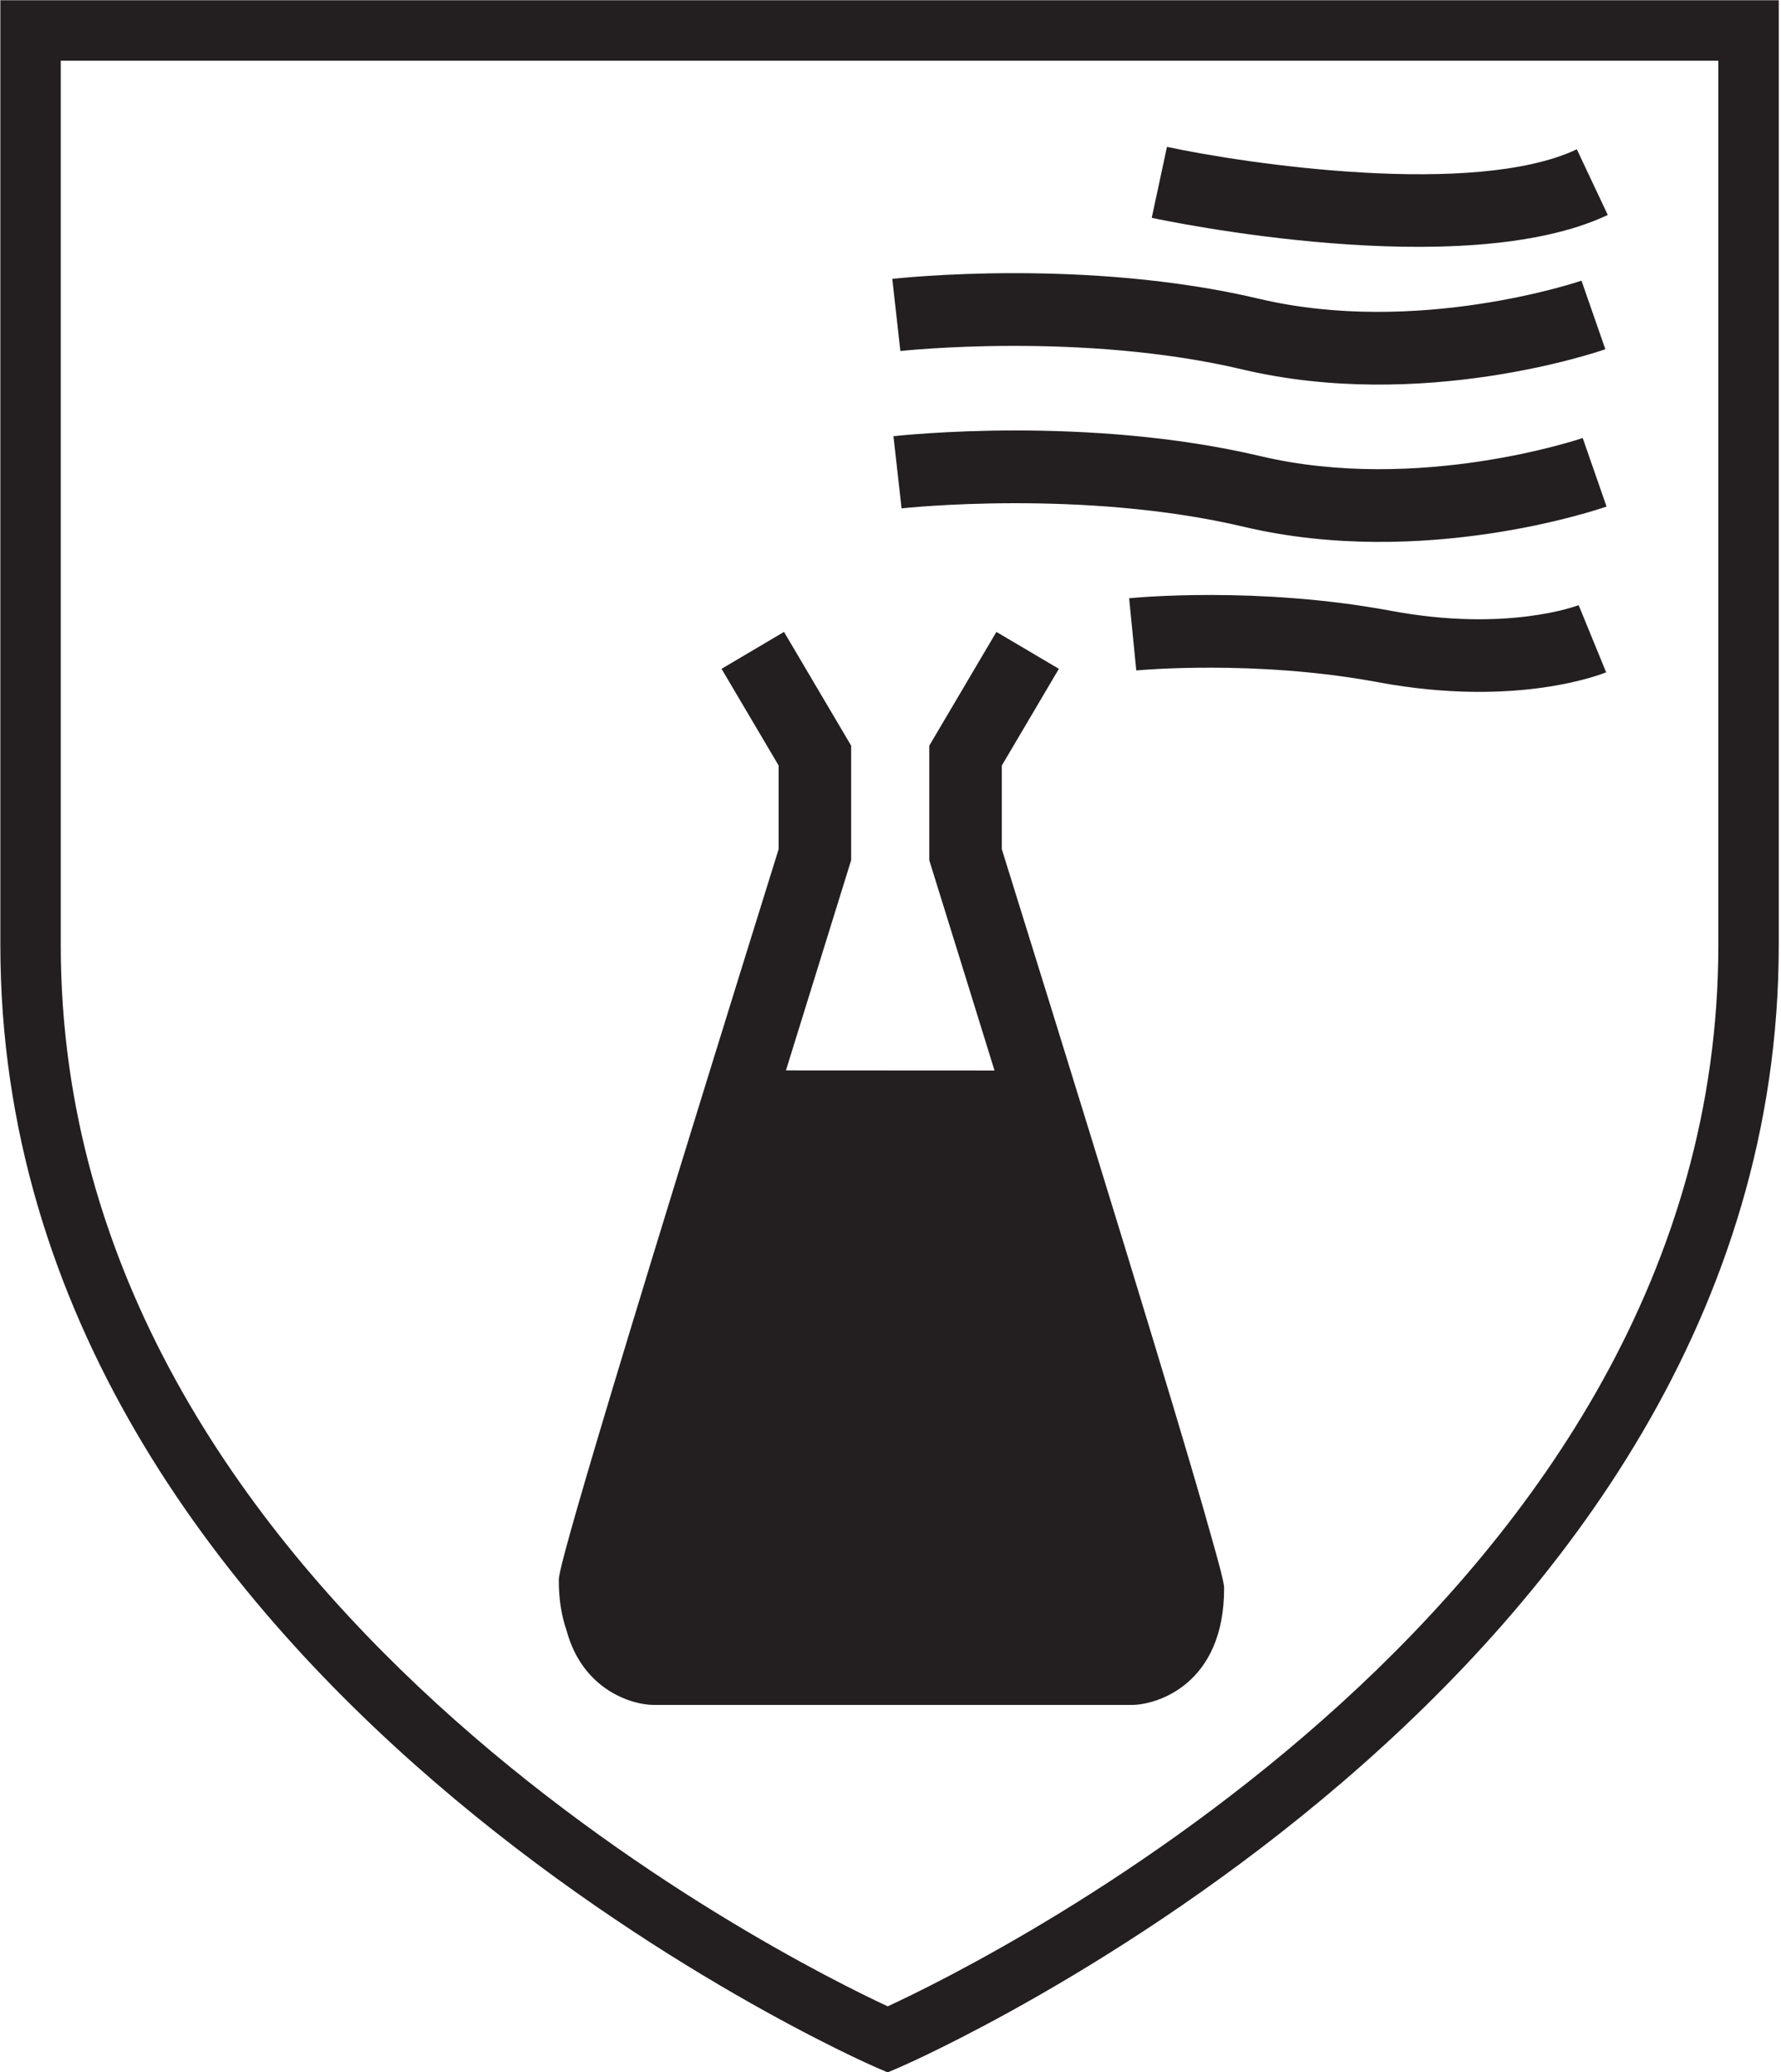 <?xml version="1.0" encoding="UTF-8" standalone="no"?>
<!DOCTYPE svg PUBLIC "-//W3C//DTD SVG 1.1//EN" "http://www.w3.org/Graphics/SVG/1.1/DTD/svg11.dtd">
<svg width="100%" height="100%" viewBox="0 0 43 50" version="1.1" xmlns="http://www.w3.org/2000/svg" xmlns:xlink="http://www.w3.org/1999/xlink" xml:space="preserve" xmlns:serif="http://www.serif.com/" style="fill-rule:evenodd;clip-rule:evenodd;stroke-linejoin:round;stroke-miterlimit:2;">
    <g transform="matrix(1,0,0,1,-1609.03,-763.791)">
        <g transform="matrix(0.882,0,0,0.882,1518.21,669.843)">
            <g transform="matrix(1,0,0,1,102.98,163.217)">
                <path d="M0,-56.693L0,-30.84C0,-10.611 23.725,-0.241 23.965,-0.139L24.289,0L24.614,-0.138C24.855,-0.24 48.682,-10.61 48.682,-30.84L48.682,-56.693L0,-56.693ZM47.028,-55.038L47.028,-30.84C47.028,-12.95 27.067,-3.091 24.291,-1.807C21.524,-3.093 1.654,-12.951 1.654,-30.84L1.654,-55.038L47.028,-55.038Z" style="fill:rgb(35,31,32);fill-rule:nonzero;"/>
            </g>
            <g transform="matrix(1,0,0,1,136.127,128.417)">
                <path d="M0,20.136C-0.502,18.328 -1.888,13.672 -5.733,1.332L-5.733,-0.955C-5.501,-1.35 -4.171,-3.601 -4.171,-3.601L-5.881,-4.611L-7.719,-1.498L-7.719,1.634L-7.675,1.778C-7.139,3.499 -6.539,5.429 -5.933,7.389L-11.642,7.386C-11.036,5.427 -10.437,3.498 -9.902,1.778L-9.857,1.634L-9.857,-1.498L-11.695,-4.611L-13.405,-3.601C-13.405,-3.601 -12.075,-1.35 -11.842,-0.955L-11.842,1.332C-17.857,20.635 -17.86,21.15 -17.86,21.341C-17.86,21.884 -17.778,22.335 -17.646,22.715C-17.203,24.348 -15.845,24.747 -15.26,24.747L-2.18,24.747C-1.476,24.747 0.352,24.175 0.352,21.562C0.352,21.476 0.351,21.369 0,20.136" style="fill:rgb(35,31,32);fill-rule:nonzero;"/>
            </g>
            <g transform="matrix(0.159,0.987,0.987,-0.159,139.678,106.253)">
                <path d="M5.322,-6.106C5.45,-5.776 8.451,2.01 7.231,6.235L5.322,5.684C6.181,2.712 4.278,-3.314 3.471,-5.385L5.322,-6.106Z" style="fill:rgb(35,31,32);fill-rule:nonzero;"/>
            </g>
            <g transform="matrix(1,0,0,1,127.396,117.211)">
                <path d="M0,-3.064L0.221,-1.09C0.27,-1.096 5.184,-1.627 9.589,-0.585C14.502,0.576 19.317,-1.068 19.519,-1.139L18.866,-3.015C18.822,-2.999 14.382,-1.493 10.046,-2.518C5.297,-3.64 0.214,-3.087 0,-3.064" style="fill:rgb(35,31,32);fill-rule:nonzero;"/>
            </g>
            <g transform="matrix(1,0,0,1,127.428,121.514)">
                <path d="M0,-3.062L0.222,-1.088C0.271,-1.094 5.184,-1.626 9.59,-0.584C14.502,0.577 19.317,-1.066 19.52,-1.138L18.867,-3.013C18.823,-2.998 14.382,-1.492 10.046,-2.517C5.296,-3.639 0.214,-3.086 0,-3.062" style="fill:rgb(35,31,32);fill-rule:nonzero;"/>
            </g>
            <g transform="matrix(1,0,0,1,133.879,125.554)">
                <path d="M0,-2.669L0.196,-0.694C0.229,-0.696 3.435,-1.001 6.811,-0.372C10.625,0.339 12.959,-0.602 13.058,-0.643L12.305,-2.48C12.286,-2.473 10.364,-1.73 7.175,-2.324C3.509,-3.008 0.141,-2.683 0,-2.669" style="fill:rgb(35,31,32);fill-rule:nonzero;"/>
            </g>
        </g>
    </g>
</svg>
